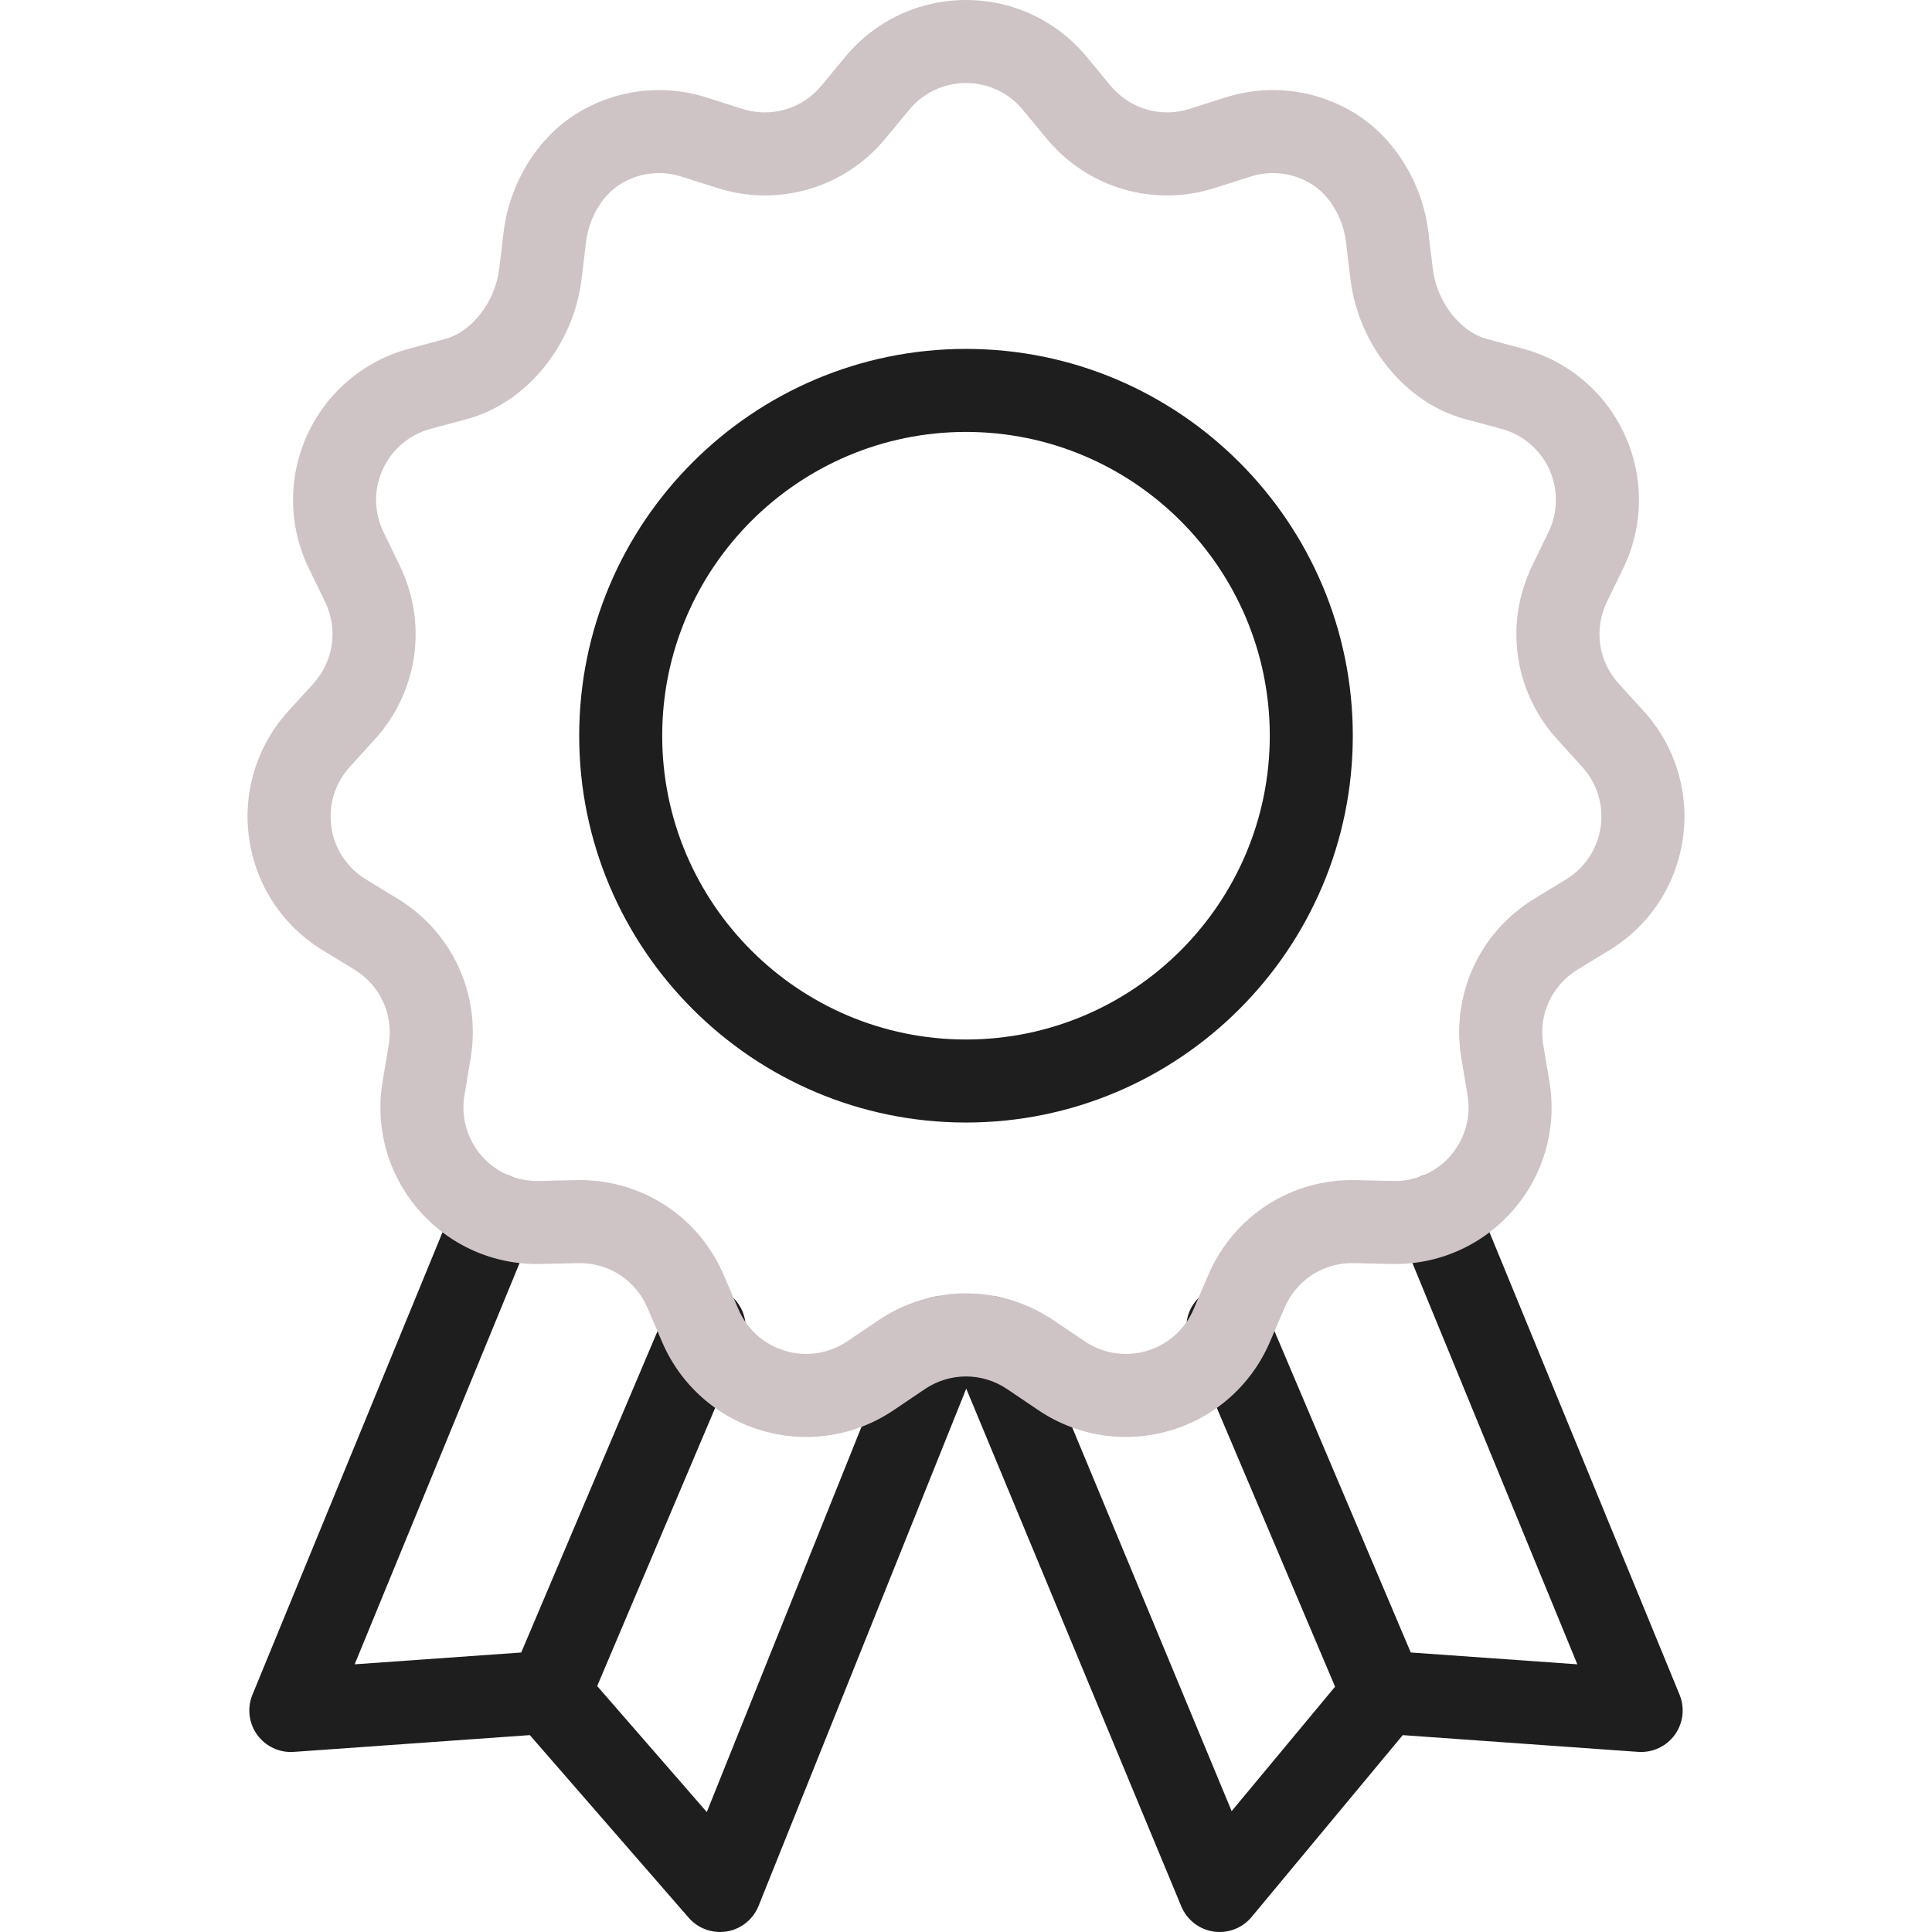 <svg width="110" height="110" viewBox="0 0 110 110" fill="none" xmlns="http://www.w3.org/2000/svg">
<g clip-path="url(#clip0_7_172)">
<path d="M55 63.912C42.856 63.912 32.977 54.032 32.977 41.889C32.977 29.745 42.856 19.865 55 19.865C67.144 19.865 77.023 29.745 77.023 41.889C77.023 54.032 67.144 63.912 55 63.912ZM55 24.592C45.462 24.592 37.703 32.351 37.703 41.889C37.703 51.426 45.462 59.185 55 59.185C64.537 59.185 72.296 51.426 72.296 41.889C72.296 32.351 64.537 24.592 55 24.592Z" fill="#1E1E1E"/>
<path d="M95.356 98.772C94.877 99.434 94.088 99.801 93.274 99.745L79.866 98.791L71.259 109.147C70.806 109.692 70.138 110 69.442 110C69.326 110 69.207 109.991 69.089 109.974C68.271 109.849 67.577 109.308 67.259 108.543L54.181 77.06C53.681 75.855 54.252 74.471 55.458 73.97C56.663 73.47 58.044 74.041 58.545 75.246L70.125 103.118L76.014 96.033L67.729 76.499C67.22 75.298 67.781 73.91 68.982 73.401C70.185 72.892 71.571 73.453 72.082 74.653L80.323 94.086L89.807 94.759L79.649 70.043C79.153 68.835 79.728 67.456 80.936 66.96C82.143 66.464 83.522 67.039 84.019 68.247L95.627 96.488C95.938 97.244 95.835 98.108 95.356 98.772Z" fill="#1E1E1E"/>
<path d="M55.829 77.034L43.188 108.518C42.88 109.282 42.199 109.83 41.387 109.968C41.256 109.989 41.125 110 40.994 110C40.317 110 39.664 109.708 39.211 109.188L30.166 98.79L16.725 99.746C15.909 99.804 15.123 99.434 14.643 98.772C14.164 98.109 14.061 97.245 14.373 96.489L25.981 68.247C26.477 67.04 27.859 66.464 29.064 66.96C30.271 67.457 30.847 68.836 30.351 70.043L20.193 94.759L29.676 94.087L37.918 74.654C38.429 73.453 39.815 72.892 41.018 73.401C42.219 73.911 42.779 75.299 42.27 76.499L34.001 95.997L40.242 103.17L51.444 75.273C51.93 74.061 53.307 73.475 54.516 73.96C55.728 74.445 56.317 75.823 55.829 77.034Z" fill="#1E1E1E"/>
<path d="M64.097 81.815C62.34 81.815 60.607 81.294 59.114 80.286L57.345 79.091C55.92 78.129 54.079 78.129 52.655 79.091L50.886 80.286C48.676 81.778 45.941 82.203 43.383 81.452C40.825 80.701 38.754 78.864 37.702 76.415L36.86 74.453C36.181 72.874 34.629 71.88 32.914 71.917L30.78 71.966C28.115 72.029 25.584 70.906 23.838 68.891C22.092 66.876 21.342 64.212 21.782 61.582L22.134 59.476C22.417 57.781 21.652 56.106 20.185 55.21L18.364 54.097C16.089 52.707 14.566 50.396 14.186 47.757C13.807 45.118 14.617 42.471 16.408 40.497L17.843 38.916C18.998 37.643 19.26 35.82 18.51 34.273L17.579 32.352C16.417 29.952 16.385 27.185 17.493 24.76C18.6 22.335 20.712 20.547 23.287 19.854L25.349 19.299C26.875 18.888 28.196 17.177 28.42 15.318L28.676 13.198C29.003 10.483 30.548 7.934 32.707 6.546C34.951 5.105 37.694 4.742 40.234 5.552L42.269 6.2C43.907 6.721 45.673 6.203 46.769 4.878L48.13 3.233C49.83 1.178 52.334 0 55 0C57.666 0 60.17 1.178 61.87 3.233L63.231 4.878C64.327 6.202 66.093 6.72 67.731 6.199L69.765 5.551C72.306 4.741 75.049 5.104 77.292 6.545C79.452 7.933 80.996 10.482 81.324 13.198L81.58 15.317C81.804 17.176 83.124 18.888 84.651 19.299L86.713 19.854C89.288 20.546 91.4 22.334 92.507 24.76C93.615 27.185 93.583 29.952 92.421 32.352L91.49 34.273C90.74 35.82 91.002 37.642 92.157 38.915L93.592 40.496C95.383 42.471 96.193 45.117 95.814 47.757C95.434 50.396 93.911 52.707 91.636 54.097L89.814 55.21C88.347 56.106 87.583 57.781 87.866 59.476L88.218 61.581C88.657 64.211 87.908 66.876 86.162 68.891C84.416 70.906 81.885 72.028 79.22 71.966L77.085 71.917C75.365 71.876 73.818 72.873 73.14 74.452L72.298 76.414C71.246 78.864 69.175 80.7 66.617 81.451C65.787 81.695 64.939 81.815 64.097 81.815ZM55 73.638C56.737 73.638 58.474 74.15 59.99 75.173L61.76 76.368C62.798 77.069 64.083 77.269 65.285 76.916C66.487 76.563 67.46 75.7 67.955 74.549L68.797 72.587C70.24 69.226 73.531 67.107 77.193 67.192L79.328 67.24C80.582 67.269 81.769 66.742 82.59 65.795C83.41 64.848 83.763 63.596 83.556 62.361L83.204 60.255C82.601 56.647 84.229 53.083 87.35 51.176L89.172 50.063C90.242 49.41 90.957 48.324 91.135 47.084C91.314 45.844 90.933 44.6 90.091 43.672L88.657 42.091C86.199 39.382 85.641 35.504 87.236 32.212L88.167 30.29C88.713 29.163 88.728 27.863 88.208 26.723C87.687 25.583 86.695 24.743 85.485 24.417L83.423 23.863C80.031 22.95 77.344 19.669 76.887 15.883L76.632 13.763C76.471 12.43 75.727 11.158 74.737 10.521C73.683 9.844 72.394 9.674 71.2 10.054L69.166 10.702C65.68 11.812 61.921 10.709 59.59 7.89L58.228 6.245C57.43 5.28 56.253 4.726 55 4.726C53.748 4.726 52.571 5.28 51.772 6.245L50.411 7.89C48.079 10.709 44.32 11.812 40.835 10.702L38.8 10.054C37.606 9.673 36.317 9.844 35.263 10.521C34.273 11.158 33.529 12.43 33.369 13.763L33.113 15.883C32.657 19.669 29.969 22.95 26.577 23.863L24.515 24.417C23.305 24.743 22.313 25.583 21.793 26.723C21.272 27.862 21.287 29.163 21.833 30.29L22.764 32.212C24.359 35.504 23.802 39.382 21.344 42.091L19.909 43.672C19.067 44.6 18.687 45.843 18.865 47.083C19.043 48.324 19.759 49.41 20.828 50.063L22.65 51.176C25.771 53.083 27.399 56.647 26.796 60.255L26.444 62.361C26.238 63.596 26.59 64.848 27.41 65.795C28.231 66.742 29.416 67.266 30.672 67.24L32.807 67.191C36.466 67.109 39.76 69.226 41.203 72.587L42.046 74.549C42.54 75.7 43.513 76.563 44.715 76.916C45.917 77.269 47.203 77.069 48.241 76.368L50.01 75.173C51.525 74.15 53.263 73.638 55 73.638Z" fill="#CEC4C5"/>
</g>
<defs>
<clipPath id="clip0_7_172">
<rect width="110" height="110" fill="white"/>
</clipPath>
</defs>
</svg>
